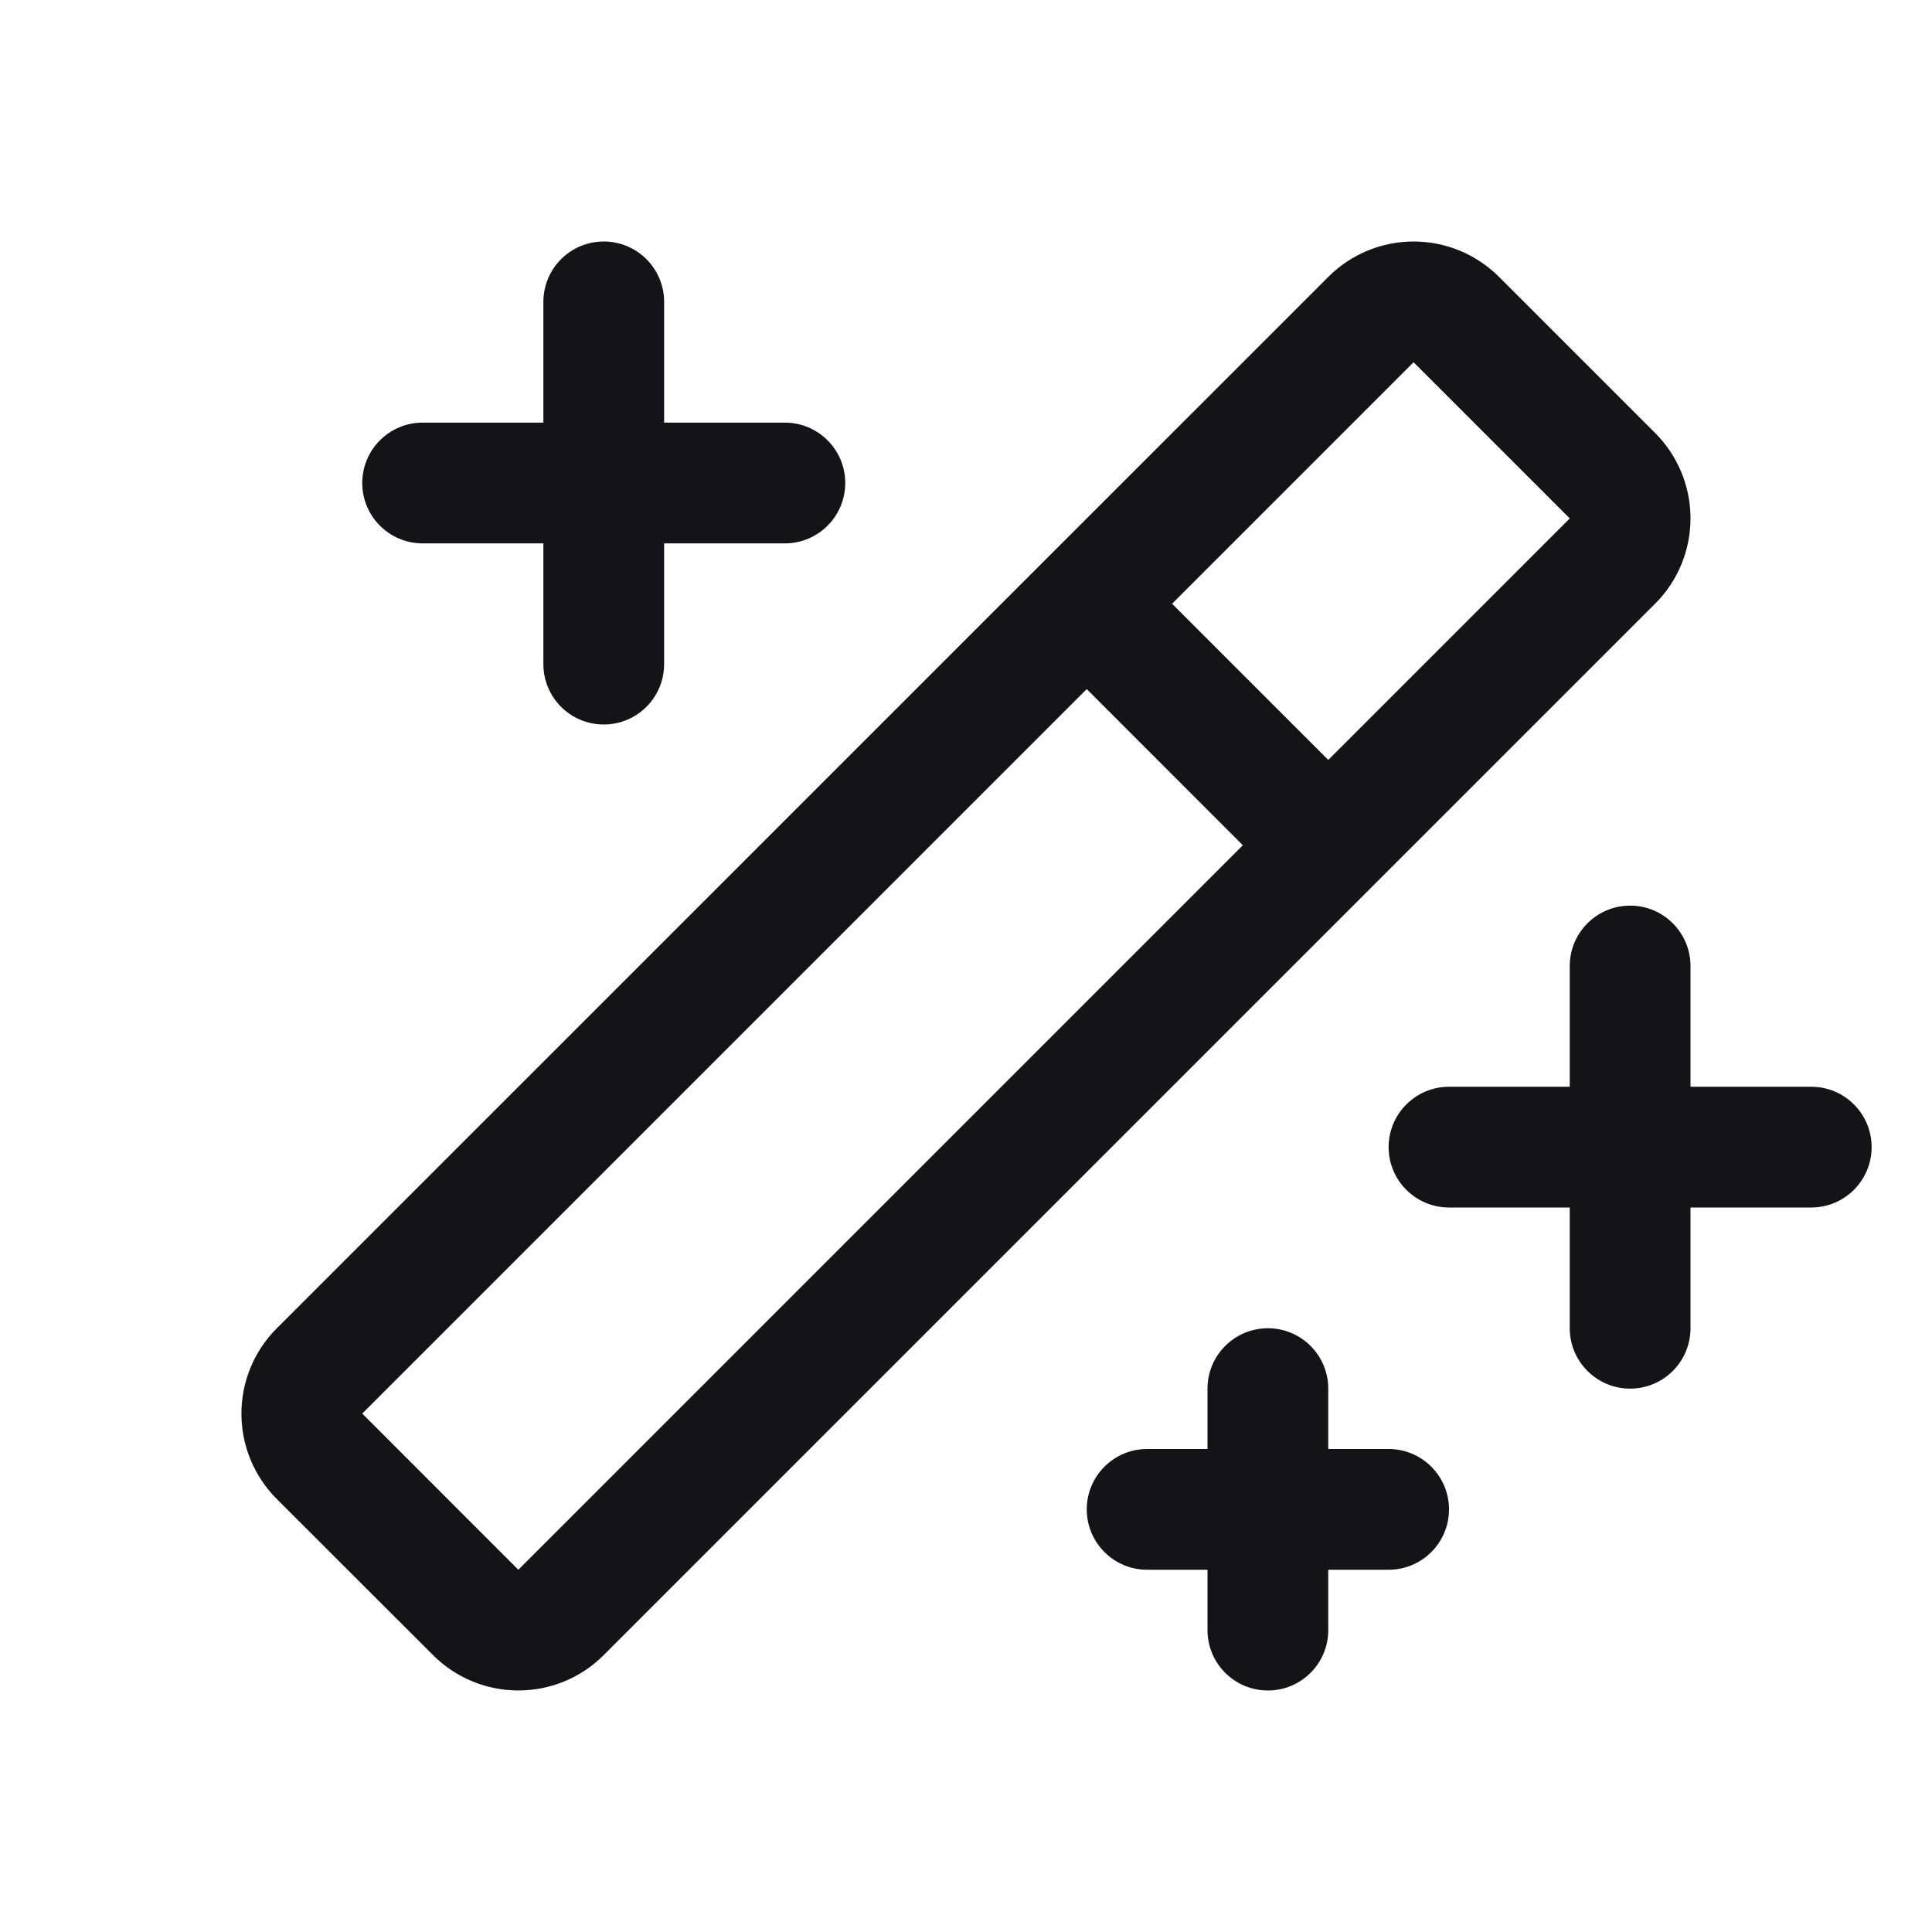 <svg width="24" height="24" viewBox="0 0 24 24" fill="none" xmlns="http://www.w3.org/2000/svg">
<g clip-path="url(#clip0_8_57)">
<path fill-rule="evenodd" clip-rule="evenodd" d="M4.5 6C4.5 5.586 4.836 5.25 5.25 5.25H6.75V3.75C6.75 3.336 7.086 3 7.5 3C7.914 3 8.25 3.336 8.25 3.75V5.25H9.75C10.164 5.25 10.5 5.586 10.5 6C10.5 6.414 10.164 6.75 9.75 6.75H8.25V8.25C8.25 8.664 7.914 9 7.5 9C7.086 9 6.75 8.664 6.75 8.25V6.75H5.25C4.836 6.75 4.5 6.414 4.5 6V6ZM17.25 18H16.5V17.25C16.5 16.836 16.164 16.5 15.75 16.5C15.336 16.5 15 16.836 15 17.25V18H14.25C13.836 18 13.5 18.336 13.5 18.75C13.5 19.164 13.836 19.5 14.25 19.5H15V20.25C15 20.664 15.336 21 15.75 21C16.164 21 16.5 20.664 16.5 20.25V19.5H17.25C17.664 19.5 18 19.164 18 18.75C18 18.336 17.664 18 17.25 18V18ZM22.5 13.5H21V12C21 11.586 20.664 11.25 20.25 11.25C19.836 11.25 19.5 11.586 19.5 12V13.5H18C17.586 13.5 17.25 13.836 17.25 14.25C17.25 14.664 17.586 15 18 15H19.5V16.5C19.5 16.914 19.836 17.25 20.25 17.25C20.664 17.25 21 16.914 21 16.5V15H22.5C22.914 15 23.25 14.664 23.25 14.25C23.25 13.836 22.914 13.5 22.5 13.5V13.5ZM20.56 7.5L7.5 20.56C6.914 21.146 5.965 21.146 5.379 20.56L3.439 18.622C3.157 18.34 2.999 17.959 2.999 17.561C2.999 17.163 3.157 16.781 3.439 16.5L16.5 3.44C16.781 3.158 17.163 3 17.561 3C17.959 3 18.34 3.158 18.622 3.44L20.56 5.378C20.842 5.66 21 6.041 21 6.439C21 6.837 20.842 7.219 20.56 7.5V7.5ZM15.439 10.5L13.5 8.56L4.5 17.56L6.439 19.5L15.439 10.5ZM19.5 6.44L17.56 4.5L14.56 7.5L16.5 9.44L19.5 6.44Z" fill="#121417"/>
</g>
<defs>
<clipPath id="clip0_8_57">
<rect width="24" height="24" fill="white"/>
</clipPath>
</defs>
</svg>
